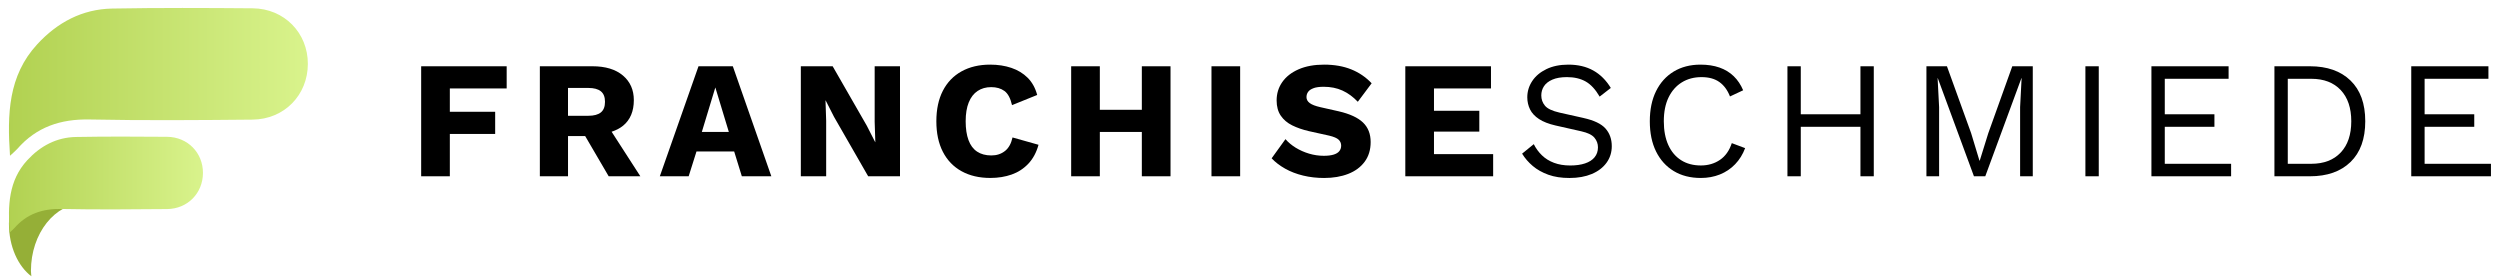 <?xml version="1.0" encoding="UTF-8"?> <svg xmlns="http://www.w3.org/2000/svg" xmlns:xlink="http://www.w3.org/1999/xlink" id="Ebene_1" data-name="Ebene 1" version="1.1" viewBox="0 0 135 15"><defs><style> .cls-1 { fill: #000; } .cls-1, .cls-2, .cls-3, .cls-4 { stroke-width: 0px; } .cls-2 { fill: url(#Unbenannter_Verlauf_9); } .cls-3 { fill: #95af37; } .cls-4 { fill: url(#Unbenannter_Verlauf_9-2); } </style><linearGradient id="Unbenannter_Verlauf_9" data-name="Unbenannter Verlauf 9" x1=".483" y1="4.42" x2="16.624" y2="4.42" gradientUnits="userSpaceOnUse"><stop offset="0" stop-color="#b1d151"></stop><stop offset="1" stop-color="#d9f38c"></stop></linearGradient><linearGradient id="Unbenannter_Verlauf_9-2" data-name="Unbenannter Verlauf 9" x1=".483" y1="9.967" x2="10.959" y2="9.967" xlink:href="#Unbenannter_Verlauf_9"></linearGradient></defs><g><polygon class="cls-1" points="22.743 9.519 24.291 9.519 24.291 7.233 26.739 7.233 26.739 6.036 24.291 6.036 24.291 4.776 27.36 4.776 27.36 3.579 22.743 3.579 22.743 9.519"></polygon><path class="cls-1" d="M33.642,6.792c.39-.318.585-.78.585-1.386,0-.552-.196-.995-.589-1.328s-.944-.5-1.651-.5h-2.835v5.94h1.521v-2.169h.927l1.268,2.169h1.71l-1.551-2.404c.234-.078.443-.182.615-.323ZM30.672,4.749h1.098c.3,0,.525.06.675.18.15.12.225.309.225.567,0,.264-.075.456-.225.576-.15.12-.375.18-.675.18h-1.098v-1.503Z"></path><path class="cls-1" d="M37.719,3.579l-2.088,5.94h1.557l.423-1.341h2.034l.414,1.341h1.593l-2.079-5.94h-1.854ZM37.899,7.125l.729-2.403.729,2.403h-1.458Z"></path><polygon class="cls-1" points="47.232 6.577 47.268 7.674 47.259 7.674 46.809 6.792 44.964 3.579 43.245 3.579 43.245 9.519 44.613 9.519 44.613 6.522 44.577 5.424 44.586 5.424 45.036 6.307 46.881 9.519 48.6 9.519 48.6 3.579 47.232 3.579 47.232 6.577"></polygon><path class="cls-1" d="M54.265,8.156c-.201.159-.445.238-.733.238-.306,0-.562-.069-.77-.207-.207-.138-.361-.345-.463-.621-.102-.276-.153-.615-.153-1.017,0-.408.056-.748.167-1.021.111-.273.27-.478.477-.616s.452-.207.734-.207c.288,0,.526.069.715.207s.325.393.41.765l1.359-.549c-.102-.378-.273-.687-.513-.927-.24-.24-.534-.418-.882-.536-.348-.117-.729-.175-1.143-.175-.594,0-1.11.121-1.548.364s-.774.593-1.008,1.048c-.234.456-.351,1.005-.351,1.647,0,.642.117,1.191.351,1.647.234.456.57.806,1.008,1.049.438.243.957.364,1.557.364.42,0,.804-.062,1.152-.185.348-.123.648-.318.9-.585.252-.267.435-.607.549-1.021l-1.404-.396c-.072.33-.208.575-.41.734Z"></path><polygon class="cls-1" points="61.659 5.929 59.391 5.929 59.391 3.579 57.843 3.579 57.843 9.519 59.391 9.519 59.391 7.125 61.659 7.125 61.659 9.519 63.208 9.519 63.208 3.579 61.659 3.579 61.659 5.929"></polygon><rect class="cls-1" x="65.42" y="3.579" width="1.548" height="5.94"></rect><path class="cls-1" d="M70.937,4.758c.138-.048.317-.072.54-.072.378,0,.716.067,1.013.203.297.135.574.337.832.607l.747-.999c-.312-.33-.68-.581-1.103-.751s-.91-.256-1.463-.256c-.533,0-.992.084-1.377.252-.384.168-.678.397-.882.688s-.306.623-.306.994c0,.33.075.605.225.824.15.219.355.393.617.522.261.129.559.232.896.311l1.098.243c.252.06.423.133.513.22s.136.193.136.32c0,.114-.033.213-.1.297s-.17.147-.311.189-.316.063-.526.063c-.27,0-.535-.039-.797-.117-.261-.078-.501-.185-.72-.319-.219-.135-.403-.29-.554-.463l-.747,1.035c.198.21.441.396.729.558s.612.287.972.374c.36.087.738.13,1.134.13.486,0,.919-.073,1.297-.22s.675-.366.891-.657.324-.646.324-1.066c0-.438-.139-.789-.414-1.053-.276-.264-.711-.465-1.305-.603l-.999-.225c-.265-.06-.455-.134-.572-.221-.116-.087-.175-.193-.175-.319,0-.108.029-.204.09-.288.06-.084.158-.15.297-.198Z"></path><polygon class="cls-1" points="77.435 7.107 79.883 7.107 79.883 5.982 77.435 5.982 77.435 4.776 80.513 4.776 80.513 3.579 75.887 3.579 75.887 9.519 80.63 9.519 80.63 8.323 77.435 8.323 77.435 7.107"></polygon><path class="cls-1" d="M85.507,6.37l-1.287-.288c-.396-.09-.66-.214-.792-.374-.132-.159-.198-.343-.198-.554,0-.186.048-.352.145-.499.096-.147.247-.266.454-.356.207-.09.47-.135.787-.135.396,0,.733.08,1.013.238.279.159.529.431.752.815l.603-.468c-.252-.414-.566-.728-.944-.94-.379-.213-.828-.319-1.351-.319-.456,0-.851.081-1.184.243s-.588.376-.765.644-.266.56-.266.877c0,.234.05.452.148.653.099.201.261.375.486.522.225.147.521.262.886.346l1.396.315c.348.078.585.194.711.347s.189.326.189.518c0,.21-.061.389-.181.536s-.292.258-.518.333c-.225.075-.49.112-.796.112-.33,0-.623-.048-.878-.144-.255-.096-.473-.231-.652-.405-.18-.174-.327-.375-.441-.603l-.63.513c.15.246.342.468.576.666.234.198.515.355.842.473s.706.175,1.139.175c.462,0,.863-.072,1.206-.216.342-.144.607-.347.796-.607.189-.261.283-.56.283-.896,0-.378-.112-.694-.337-.95-.226-.255-.623-.445-1.192-.571Z"></path><path class="cls-1" d="M92.878,8.633c-.294.201-.64.302-1.035.302-.408,0-.763-.095-1.062-.284s-.53-.462-.692-.819-.243-.784-.243-1.283c0-.504.085-.933.256-1.287.172-.354.41-.625.716-.814.307-.189.66-.284,1.062-.284.396,0,.718.088.967.266.249.177.439.437.572.778l.711-.333c-.126-.3-.296-.553-.509-.76s-.47-.363-.77-.468-.643-.157-1.026-.157c-.552,0-1.033.125-1.444.373-.411.25-.729.602-.954,1.058-.225.456-.337.999-.337,1.629,0,.63.112,1.173.337,1.629.226.456.543.809.954,1.057.411.249.898.374,1.463.374.372,0,.715-.063,1.03-.189s.59-.311.823-.553c.234-.243.414-.533.54-.869l-.72-.27c-.132.402-.345.704-.639.904Z"></path><polygon class="cls-1" points="100.464 6.171 97.242 6.171 97.242 3.579 96.522 3.579 96.522 9.519 97.242 9.519 97.242 6.847 100.464 6.847 100.464 9.519 101.184 9.519 101.184 3.579 100.464 3.579 100.464 6.171"></polygon><polygon class="cls-1" points="107.366 7.198 106.907 8.673 106.89 8.673 106.44 7.188 105.135 3.579 104.027 3.579 104.027 9.519 104.712 9.519 104.712 5.785 104.631 4.219 104.64 4.219 106.593 9.519 107.205 9.519 109.157 4.219 109.167 4.219 109.086 5.785 109.086 9.519 109.77 9.519 109.77 3.579 108.663 3.579 107.366 7.198"></polygon><rect class="cls-1" x="112.612" y="3.579" width=".721" height="5.94"></rect><polygon class="cls-1" points="116.898 6.847 119.579 6.847 119.579 6.171 116.898 6.171 116.898 4.254 120.344 4.254 120.344 3.579 116.177 3.579 116.177 9.519 120.48 9.519 120.48 8.845 116.898 8.845 116.898 6.847"></polygon><path class="cls-1" d="M124.736,3.579h-1.917v5.94h1.917c.931,0,1.661-.256,2.191-.77.531-.513.797-1.247.797-2.201,0-.954-.266-1.688-.797-2.2-.53-.513-1.261-.77-2.191-.77ZM126.398,8.237c-.382.405-.911.608-1.589.608h-1.269v-4.59h1.269c.678,0,1.207.203,1.589.607.381.405.571.968.571,1.688,0,.72-.19,1.283-.571,1.688Z"></path><polygon class="cls-1" points="130.929 8.845 130.929 6.847 133.61 6.847 133.61 6.171 130.929 6.171 130.929 4.254 134.375 4.254 134.375 3.579 130.208 3.579 130.208 9.519 134.511 9.519 134.511 8.845 130.929 8.845"></polygon></g><path class="cls-2" d="M.54,8.41c-.153-2.238-.098-4.32,1.473-6.022C3.102,1.208,4.443.491,6.06.462c2.526-.046,5.053-.034,7.58-.014,1.712.014,2.989,1.329,2.984,3.007-.005,1.68-1.272,2.989-2.991,3.005-2.929.027-5.86.053-8.788-.008-1.57-.032-2.876.402-3.914,1.591-.095.108-.21.199-.391.368Z"></path><path class="cls-3" d="M1.671,14.623c0-2.019,1.297-3.656,2.896-3.656.111,0,.217.026.325.041-.312-1.255-1.146-2.16-2.136-2.16-1.256,0-2.274,1.447-2.274,3.231,0,1.236.494,2.298,1.212,2.841-.006-.1-.024-.196-.024-.298Z"></path><path class="cls-4" d="M.52,12.557c-.099-1.452-.064-2.804.956-3.909.707-.766,1.578-1.232,2.627-1.251,1.639-.03,3.28-.022,4.92-.009,1.111.009,1.94.862,1.937,1.952-.003,1.09-.826,1.94-1.941,1.95-1.901.017-3.803.034-5.704-.005-1.019-.021-1.867.261-2.54,1.033-.061.07-.136.129-.254.239Z"></path></svg> 